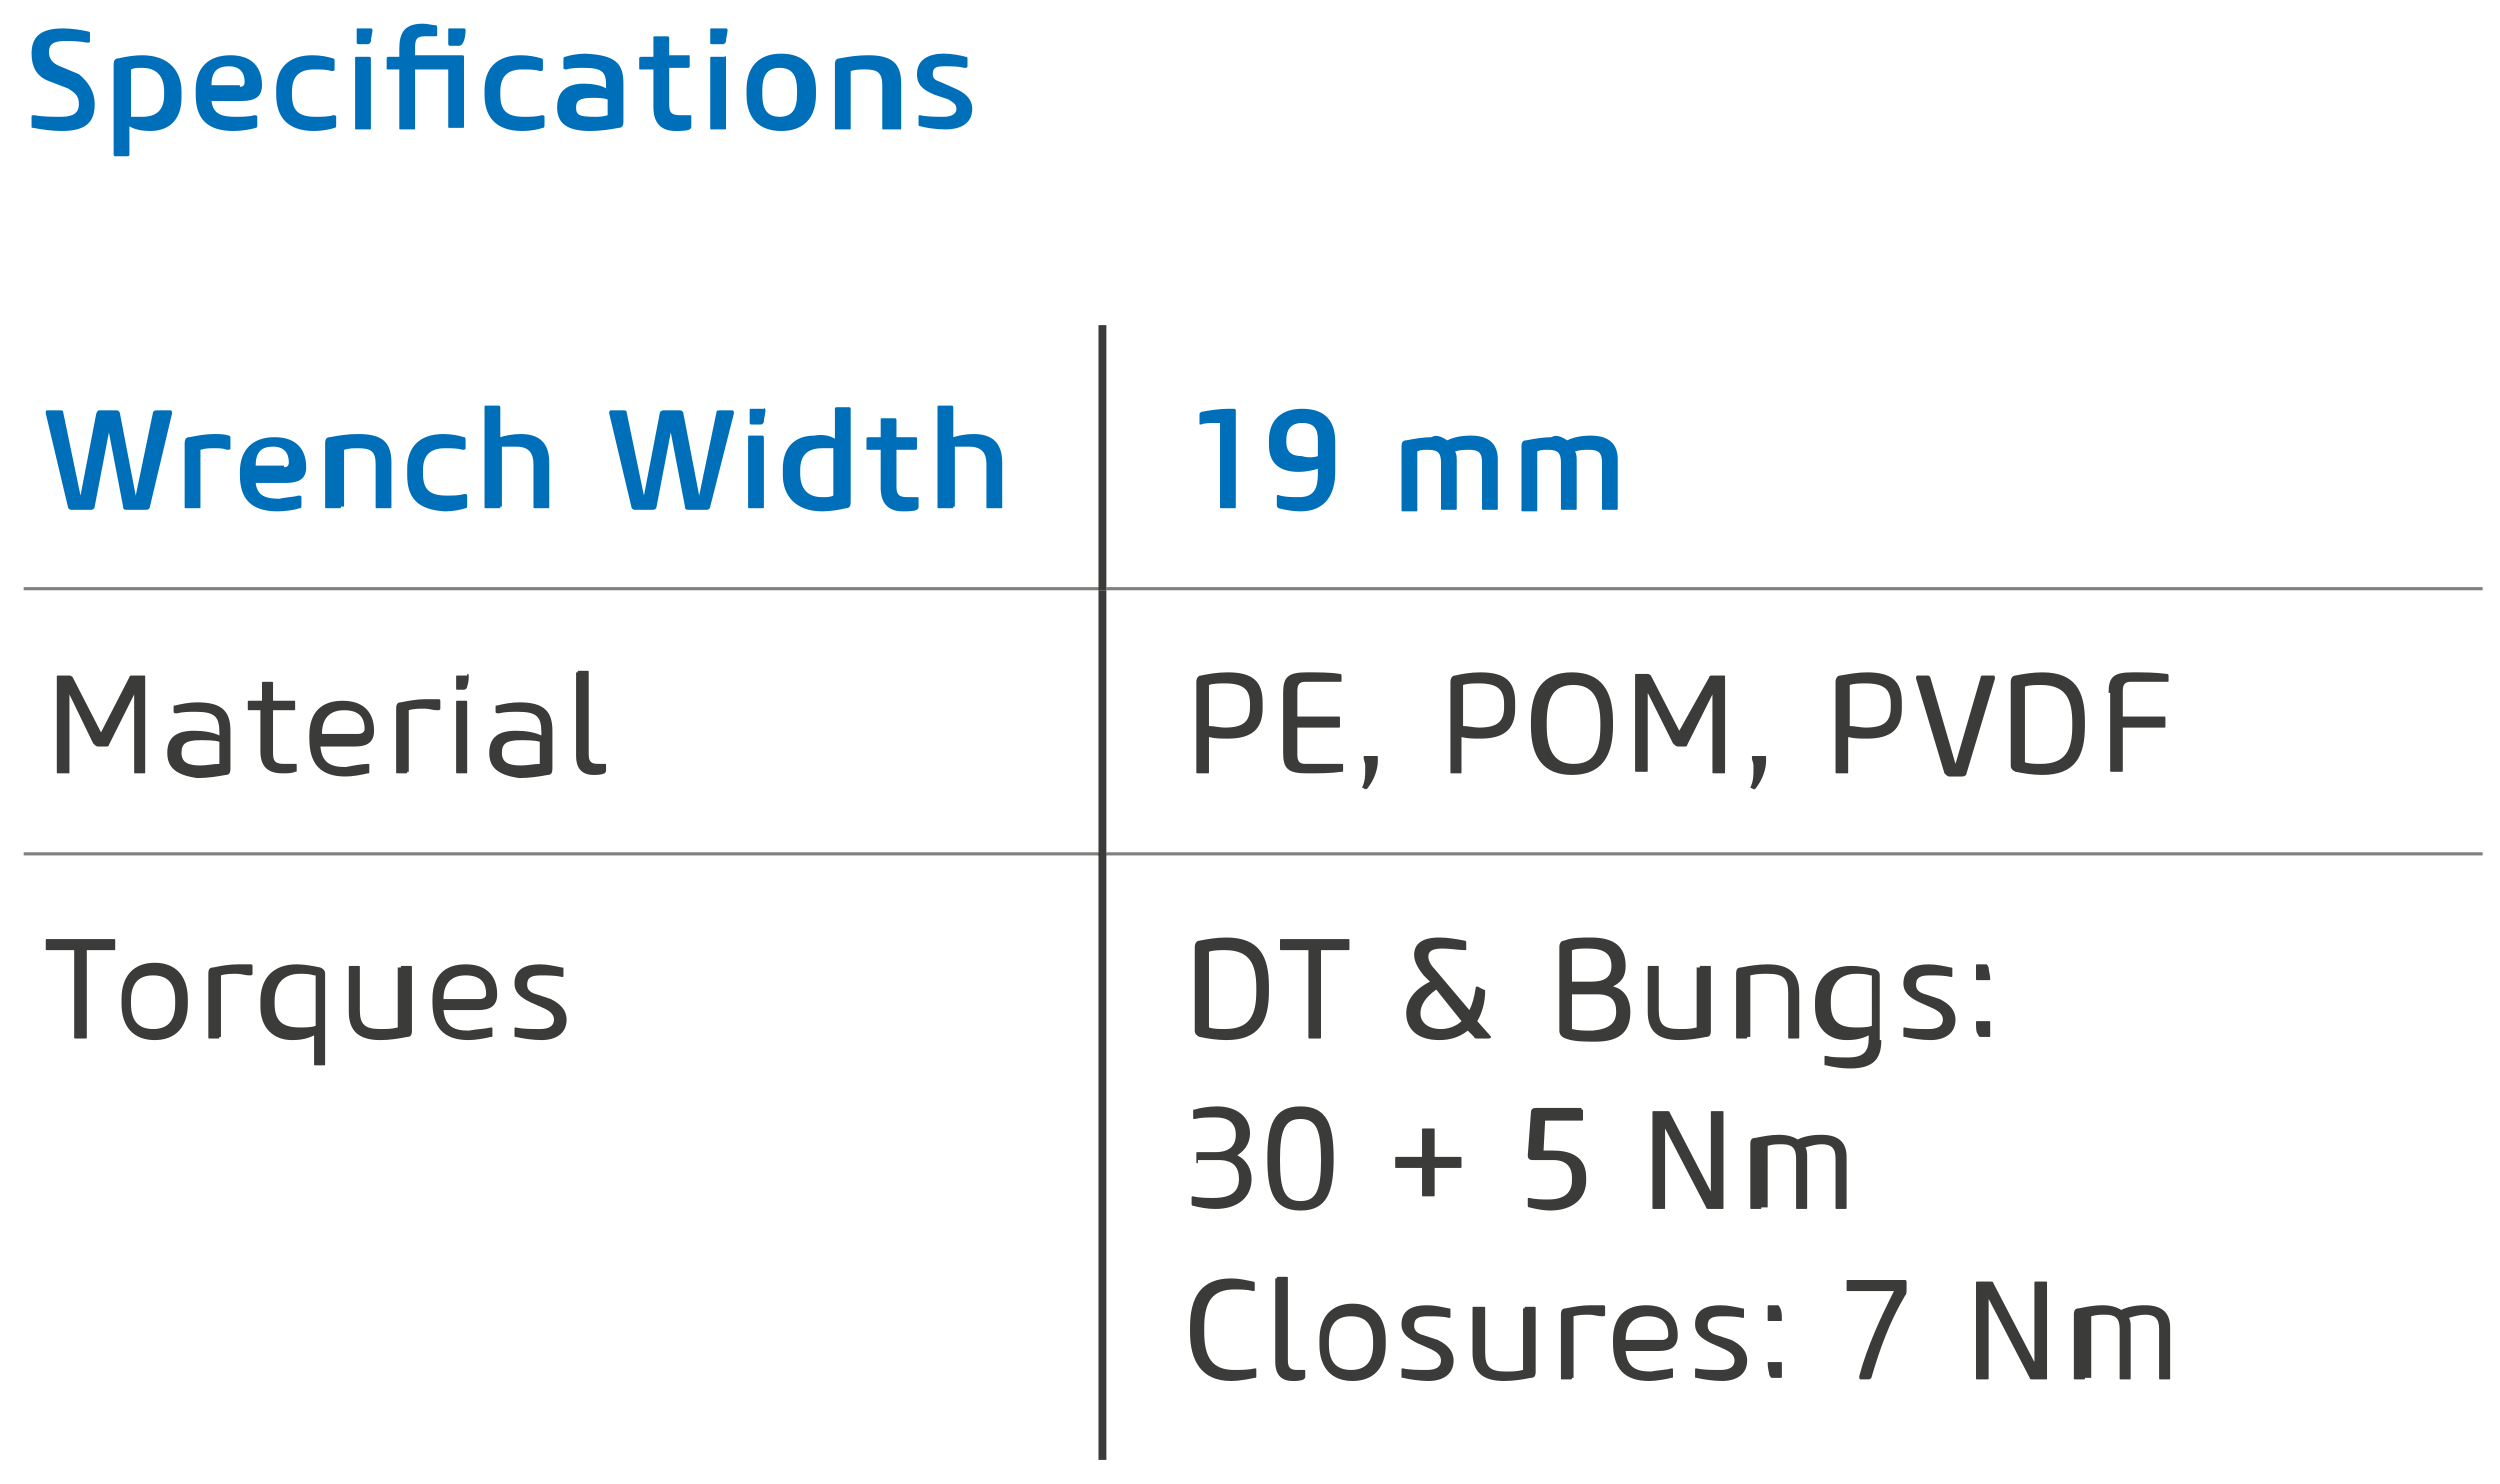 <?xml version="1.0" encoding="utf-8"?>
<!-- Generator: Adobe Illustrator 28.0.0, SVG Export Plug-In . SVG Version: 6.00 Build 0)  -->
<svg version="1.1" id="Ebene_1" xmlns="http://www.w3.org/2000/svg" xmlns:xlink="http://www.w3.org/1999/xlink" x="0px" y="0px"
	 viewBox="0 0 158.4 94" style="enable-background:new 0 0 158.4 94;" xml:space="preserve">
<style type="text/css">
	.st0{fill:#006FB9;}
	.st1{fill:#80807F;}
	.st2{fill:#3B3B3A;}
</style>
<g>
	<path class="st0" d="M2.1,8.1C2,8.1,2,8.1,2,8V7.4c0-0.1,0-0.1,0.2-0.1c0.5,0.1,1.1,0.1,1.7,0.1c0.8,0,1.1-0.3,1.1-0.8
		c0-0.5-0.2-0.7-0.7-1L3,5.1c-0.7-0.3-1-0.9-1-1.7c0-1.1,0.6-1.6,2-1.6c0.5,0,1.2,0.1,1.6,0.2C5.6,2,5.7,2,5.7,2.1v0.5
		c0,0.1,0,0.1-0.2,0.1c-0.5-0.1-1-0.1-1.4-0.1c-0.7,0-1,0.2-1,0.7c0,0.4,0.2,0.7,0.7,0.9l1.2,0.5C5.6,5.2,6,5.8,6,6.6
		c0,1.1-0.5,1.7-2.1,1.7C3.3,8.3,2.6,8.2,2.1,8.1z M8.2,8v1.8c0,0.1-0.1,0.1-0.1,0.1H7.3c-0.1,0-0.1-0.1-0.1-0.1V4.1
		c0-0.3,0.1-0.4,0.3-0.4c0.4-0.1,1-0.2,1.5-0.2c1.7,0,2.5,1,2.5,2.3v0.4c0,1.3-0.7,2.1-2,2.1C9,8.3,8.5,8.2,8.2,8z M8.2,7.4
		c0.2,0,0.5,0,0.8,0c0.9,0,1.4-0.4,1.4-1.4V5.8c0-1-0.5-1.5-1.4-1.5c-0.3,0-0.5,0-0.7,0.1V7.4z M16.1,7.3c0.1,0,0.2,0,0.2,0.1v0.5
		c0,0.1,0,0.2-0.1,0.2c-0.3,0.1-0.9,0.2-1.4,0.2c-1.7,0-2.4-0.8-2.4-2.3V5.7c0-1.4,0.8-2.2,2.2-2.2c1.4,0,2,0.8,2,1.9
		c0,0.7-0.4,1-1.3,1h-1.9c0.1,0.8,0.6,1,1.5,1C15.3,7.4,15.8,7.4,16.1,7.3z M15.2,5.5c0.2,0,0.3-0.1,0.3-0.3c0-0.6-0.3-1-1-1
		c-0.7,0-1.1,0.3-1.1,1.2H15.2z M17.5,6V5.7c0-1.3,0.7-2.2,2.3-2.2c0.5,0,1,0.1,1.3,0.2c0.1,0,0.1,0.1,0.1,0.2v0.5
		c0,0.1-0.1,0.1-0.2,0.1c-0.3-0.1-0.7-0.1-1.1-0.1c-1,0-1.4,0.5-1.4,1.4V6c0,1,0.4,1.4,1.5,1.4c0.4,0,0.8,0,1.1-0.1
		c0.1,0,0.2,0,0.2,0.1v0.5c0,0.1,0,0.2-0.1,0.2c-0.3,0.1-0.8,0.2-1.3,0.2C18.2,8.3,17.5,7.4,17.5,6z M23.6,1.9
		c0,0.2-0.1,0.5-0.1,0.7c0,0.1-0.1,0.2-0.2,0.2h-0.6c-0.1,0-0.1-0.1-0.1-0.1V1.9c0-0.1,0-0.1,0.1-0.1h0.8
		C23.5,1.8,23.6,1.8,23.6,1.9L23.6,1.9z M22.5,3.7c0-0.1,0-0.1,0.1-0.1h0.8c0.1,0,0.1,0.1,0.1,0.1v4.4c0,0.1,0,0.1-0.1,0.1h-0.8
		c-0.1,0-0.1,0-0.1-0.1V3.7z M29.3,3.5c0.1,0,0.1,0.1,0.1,0.1v4.4c0,0.1,0,0.1-0.1,0.1h-0.8c-0.1,0-0.1,0-0.1-0.1V4.4h-2.1v3.7
		c0,0.1,0,0.1-0.1,0.1h-0.8c-0.1,0-0.1,0-0.1-0.1V4.4h-0.7c-0.1,0-0.1,0-0.1-0.1V3.7c0-0.1,0.1-0.1,0.1-0.1h0.7V3.1
		c0-1,0.3-1.6,1.5-1.6c0.3,0,0.6,0.1,0.8,0.1c0.1,0,0.1,0.1,0.1,0.2v0.4c0,0.1,0,0.1-0.2,0.1c-0.2,0-0.4,0-0.6,0
		c-0.5,0-0.6,0.2-0.6,0.7v0.5H29.3z M29.5,2c0,0.2-0.1,0.9-0.4,0.9h-0.6c-0.1,0-0.1-0.1-0.1-0.1V1.9c0-0.1,0-0.1,0.1-0.1h0.8
		C29.5,1.8,29.5,1.8,29.5,2L29.5,2z M30.7,6V5.7c0-1.3,0.7-2.2,2.3-2.2c0.5,0,1,0.1,1.3,0.2c0.1,0,0.1,0.1,0.1,0.2v0.5
		c0,0.1-0.1,0.1-0.2,0.1c-0.3-0.1-0.7-0.1-1.1-0.1c-1,0-1.4,0.5-1.4,1.4V6c0,1,0.4,1.4,1.5,1.4c0.4,0,0.8,0,1.1-0.1
		c0.1,0,0.2,0,0.2,0.1v0.5c0,0.1,0,0.2-0.1,0.2c-0.3,0.1-0.8,0.2-1.3,0.2C31.4,8.3,30.7,7.4,30.7,6z M39.5,5.3v2.4
		c0,0.3-0.1,0.4-0.3,0.4c-0.5,0.1-1.2,0.2-1.8,0.2c-1.5,0-2.1-0.5-2.1-1.5c0-1,0.6-1.5,1.7-1.5c0.5,0,1.1,0.1,1.4,0.3V5.4
		c0-0.8-0.2-1.1-1.4-1.1c-0.4,0-0.8,0-1.1,0.1c-0.1,0-0.2,0-0.2-0.1V3.8c0-0.1,0-0.2,0.1-0.2c0.3-0.1,0.8-0.2,1.3-0.2
		C39,3.5,39.5,4,39.5,5.3z M38.5,7.3V6.3c-0.3-0.1-0.6-0.1-1-0.1c-0.8,0-1,0.2-1,0.6c0,0.5,0.2,0.6,1.2,0.6
		C37.9,7.4,38.2,7.4,38.5,7.3z M40.6,4.4c-0.1,0-0.1,0-0.1-0.1V3.7c0-0.1,0.1-0.1,0.1-0.1h0.8V2.4c0-0.1,0-0.1,0.1-0.1h0.8
		c0.1,0,0.1,0.1,0.1,0.1v1.1h1.2c0.1,0,0.1,0,0.1,0.1v0.6c0,0.1-0.1,0.1-0.1,0.1h-1.2v2.3c0,0.5,0.1,0.7,0.7,0.7c0.2,0,0.5,0,0.6,0
		c0.1,0,0.1,0,0.1,0.1V8c0,0.1,0,0.1-0.1,0.2c-0.2,0.1-0.6,0.1-0.9,0.1c-1,0-1.4-0.6-1.4-1.5V4.4H40.6z M46.1,1.9
		c0,0.2-0.1,0.5-0.1,0.7c0,0.1-0.1,0.2-0.2,0.2h-0.6C45,2.8,45,2.8,45,2.7V1.9c0-0.1,0-0.1,0.1-0.1H46C46,1.8,46.1,1.8,46.1,1.9
		L46.1,1.9z M45,3.7c0-0.1,0-0.1,0.1-0.1h0.8C46,3.5,46,3.6,46,3.7v4.4c0,0.1,0,0.1-0.1,0.1h-0.8c-0.1,0-0.1,0-0.1-0.1V3.7z
		 M47.3,5.7c0-1.5,0.8-2.3,2.2-2.3s2.2,0.8,2.2,2.3V6c0,1.5-0.8,2.3-2.2,2.3S47.3,7.5,47.3,6V5.7z M48.3,6c0,0.9,0.3,1.4,1.1,1.4
		s1.1-0.5,1.1-1.4V5.7c0-0.9-0.3-1.4-1.1-1.4s-1.1,0.5-1.1,1.4V6z M53.9,8.1c0,0.1,0,0.1-0.1,0.1H53c-0.1,0-0.1,0-0.1-0.1v-4
		c0-0.3,0.1-0.4,0.3-0.4c0.5-0.1,1.1-0.2,1.8-0.2c1.5,0,2.1,0.5,2.1,1.8v2.8c0,0.1,0,0.1-0.1,0.1H56c-0.1,0-0.1,0-0.1-0.1V5.4
		c0-0.8-0.3-1-1.1-1c-0.3,0-0.6,0-0.9,0.1V8.1z M60.5,5.6c0.7,0.3,1.1,0.7,1.1,1.3c0,0.9-0.7,1.3-1.7,1.3c-0.6,0-1.2-0.1-1.6-0.2
		c-0.1,0-0.1-0.1-0.1-0.1V7.4c0-0.1,0-0.1,0.1-0.1c0.4,0.1,1,0.1,1.5,0.1c0.5,0,0.8-0.2,0.8-0.5c0-0.3-0.2-0.4-0.5-0.6L59.2,6
		c-0.7-0.3-1.1-0.6-1.1-1.3c0-0.9,0.7-1.3,1.7-1.3c0.5,0,1,0.1,1.4,0.2c0.1,0,0.1,0.1,0.1,0.1v0.5c0,0.1-0.1,0.1-0.2,0.1
		c-0.4-0.1-0.8-0.1-1.3-0.1c-0.5,0-0.7,0.1-0.7,0.5c0,0.3,0.2,0.4,0.5,0.5L60.5,5.6z"/>
</g>
<g>
	<rect x="1.5" y="37.2" class="st1" width="68.2" height="0.2"/>
</g>
<g>
	<rect x="70.1" y="37.2" class="st1" width="87.2" height="0.2"/>
</g>
<g>
	<rect x="1.5" y="54" class="st1" width="68.2" height="0.2"/>
</g>
<g>
	<rect x="70.1" y="54" class="st1" width="87.2" height="0.2"/>
</g>
<g>
	<rect x="69.6" y="20.6" class="st2" width="0.5" height="16.8"/>
</g>
<g>
	<rect x="69.6" y="37.4" class="st2" width="0.5" height="16.8"/>
</g>
<g>
	<rect x="69.6" y="54.1" class="st2" width="0.5" height="38.4"/>
</g>
<g>
	<path class="st0" d="M9.5,32.1c0,0.1-0.1,0.2-0.2,0.2H8c-0.2,0-0.2-0.1-0.2-0.2l-0.9-4.7L6,32.1c0,0.1-0.1,0.2-0.2,0.2H4.5
		c-0.1,0-0.2-0.1-0.2-0.2l-1.4-5.9C2.9,26,2.9,26,3,26h0.8C3.9,26,4,26,4,26.1l1.1,5.3l1-5.2C6.2,26,6.2,26,6.3,26h1.1
		c0.1,0,0.2,0.1,0.2,0.2l1,5.2l1.1-5.3C9.8,26,9.8,26,10,26h0.8c0.1,0,0.1,0.1,0.1,0.2L9.5,32.1z"/>
	<path class="st0" d="M12.7,32.1c0,0.1,0,0.1-0.1,0.1h-0.8c-0.1,0-0.1,0-0.1-0.1v-4c0-0.3,0.1-0.4,0.3-0.4c0.5-0.1,1-0.2,1.6-0.2
		c0.3,0,0.6,0,0.9,0.1c0.1,0,0.1,0.1,0.1,0.2v0.6c0,0.1-0.1,0.1-0.2,0.1c-0.3-0.1-0.5-0.1-0.8-0.1c-0.3,0-0.6,0-0.9,0.1V32.1z"/>
	<path class="st0" d="M18.9,31.4c0.1,0,0.2,0,0.2,0.1V32c0,0.1,0,0.2-0.1,0.2c-0.3,0.1-0.9,0.2-1.4,0.2c-1.7,0-2.4-0.8-2.4-2.3v-0.2
		c0-1.4,0.8-2.2,2.2-2.2c1.4,0,2,0.8,2,1.9c0,0.7-0.4,1-1.3,1h-1.9c0.1,0.8,0.6,1,1.5,1C18.1,31.5,18.6,31.5,18.9,31.4z M18,29.6
		c0.2,0,0.3-0.1,0.3-0.3c0-0.6-0.3-1-1-1c-0.7,0-1.1,0.3-1.1,1.2H18z"/>
	<path class="st0" d="M21.6,32.1c0,0.1,0,0.1-0.1,0.1h-0.8c-0.1,0-0.1,0-0.1-0.1v-4c0-0.3,0.1-0.4,0.3-0.4c0.5-0.1,1.1-0.2,1.8-0.2
		c1.5,0,2.1,0.5,2.1,1.8v2.8c0,0.1,0,0.1-0.1,0.1h-0.8c-0.1,0-0.1,0-0.1-0.1v-2.7c0-0.8-0.3-1-1.1-1c-0.3,0-0.6,0-0.9,0.1V32.1z"/>
	<path class="st0" d="M25.8,30.1v-0.4c0-1.3,0.7-2.2,2.3-2.2c0.5,0,1,0.1,1.3,0.2c0.1,0,0.1,0.1,0.1,0.2v0.5c0,0.1-0.1,0.1-0.2,0.1
		c-0.3-0.1-0.7-0.1-1.1-0.1c-1,0-1.4,0.5-1.4,1.4v0.2c0,1,0.4,1.4,1.5,1.4c0.4,0,0.8,0,1.1-0.1c0.1,0,0.2,0,0.2,0.1V32
		c0,0.1,0,0.2-0.1,0.2c-0.3,0.1-0.8,0.2-1.3,0.2C26.4,32.3,25.8,31.5,25.8,30.1z"/>
	<path class="st0" d="M31.7,32.1c0,0.1,0,0.1-0.1,0.1h-0.8c-0.1,0-0.1,0-0.1-0.1v-6.3c0-0.1,0-0.1,0.1-0.1h0.8
		c0.1,0,0.1,0.1,0.1,0.1v1.9c0.3-0.1,0.8-0.2,1.3-0.2c1.1,0,1.8,0.5,1.8,1.8v2.8c0,0.1,0,0.1-0.1,0.1h-0.8c-0.1,0-0.1,0-0.1-0.1
		v-2.7c0-0.7-0.3-1.1-1.1-1.1c-0.3,0-0.6,0-0.9,0V32.1z"/>
	<path class="st0" d="M45,32.1c0,0.1-0.1,0.2-0.2,0.2h-1.2c-0.2,0-0.2-0.1-0.2-0.2l-0.9-4.7l-0.9,4.7c0,0.1-0.1,0.2-0.2,0.2h-1.2
		c-0.1,0-0.2-0.1-0.2-0.2l-1.4-5.9c0-0.1,0-0.2,0.1-0.2h0.8c0.1,0,0.2,0,0.2,0.1l1.1,5.3l1-5.2c0-0.1,0.1-0.2,0.2-0.2h1.1
		c0.1,0,0.2,0.1,0.2,0.2l1,5.2l1.1-5.3c0-0.1,0.1-0.1,0.2-0.1h0.8c0.1,0,0.1,0.1,0.1,0.2L45,32.1z"/>
	<path class="st0" d="M48.5,26c0,0.2-0.1,0.5-0.1,0.7c0,0.1-0.1,0.2-0.2,0.2h-0.6c-0.1,0-0.1-0.1-0.1-0.1V26c0-0.1,0-0.1,0.1-0.1
		h0.8C48.4,25.8,48.5,25.9,48.5,26L48.5,26z M47.4,27.7c0-0.1,0-0.1,0.1-0.1h0.8c0.1,0,0.1,0.1,0.1,0.1v4.4c0,0.1,0,0.1-0.1,0.1
		h-0.8c-0.1,0-0.1,0-0.1-0.1V27.7z"/>
	<path class="st0" d="M52.9,27.8v-1.9c0-0.1,0.1-0.1,0.1-0.1h0.8c0.1,0,0.1,0.1,0.1,0.1v5.9c0,0.3-0.1,0.4-0.3,0.4
		c-0.4,0.1-1,0.2-1.5,0.2c-1.7,0-2.5-1-2.5-2.3v-0.4c0-1.3,0.7-2.1,2-2.1C52.1,27.5,52.6,27.6,52.9,27.8z M52.9,28.4
		c-0.2,0-0.5,0-0.8,0c-0.9,0-1.4,0.4-1.4,1.4V30c0,1,0.5,1.5,1.4,1.5c0.3,0,0.5,0,0.7-0.1V28.4z"/>
	<path class="st0" d="M55,28.5c-0.1,0-0.1,0-0.1-0.1v-0.6c0-0.1,0.1-0.1,0.1-0.1h0.8v-1.1c0-0.1,0-0.1,0.1-0.1h0.8
		c0.1,0,0.1,0.1,0.1,0.1v1.1H58c0.1,0,0.1,0,0.1,0.1v0.6c0,0.1-0.1,0.1-0.1,0.1h-1.2v2.3c0,0.5,0.1,0.7,0.7,0.7c0.2,0,0.5,0,0.6,0
		c0.1,0,0.1,0,0.1,0.1v0.5c0,0.1,0,0.1-0.1,0.2c-0.2,0.1-0.6,0.1-0.9,0.1c-1,0-1.4-0.6-1.4-1.5v-2.4H55z"/>
	<path class="st0" d="M60.4,32.1c0,0.1,0,0.1-0.1,0.1h-0.8c-0.1,0-0.1,0-0.1-0.1v-6.3c0-0.1,0-0.1,0.1-0.1h0.8
		c0.1,0,0.1,0.1,0.1,0.1v1.9c0.3-0.1,0.8-0.2,1.3-0.2c1.1,0,1.8,0.5,1.8,1.8v2.8c0,0.1,0,0.1-0.1,0.1h-0.8c-0.1,0-0.1,0-0.1-0.1
		v-2.7c0-0.7-0.3-1.1-1.1-1.1c-0.3,0-0.6,0-0.9,0V32.1z"/>
</g>
<g>
	<path class="st0" d="M78.3,32.1c0,0.1,0,0.1-0.1,0.1h-0.8c-0.1,0-0.1,0-0.1-0.1v-5.3H77c-0.3,0-0.7,0-0.9,0.1c-0.1,0-0.1,0-0.1-0.1
		v-0.5c0-0.1,0-0.1,0.1-0.2c0.5-0.1,1.2-0.2,1.7-0.2h0.4c0.1,0,0.1,0.1,0.1,0.1V32.1z"/>
	<path class="st0" d="M80.9,32v-0.5c0-0.1,0-0.2,0.2-0.1c0.4,0.1,0.8,0.1,1.2,0.1c1,0,1.2-0.6,1.2-1.5v-0.3
		c-0.3,0.1-0.8,0.2-1.2,0.2c-1.4,0-1.9-0.7-1.9-1.7v-0.3c0-1.3,0.8-2,2.1-2c1.5,0,2.1,0.8,2.1,2.1v1.9c0,1.4-0.6,2.5-2.2,2.5
		c-0.5,0-1-0.1-1.4-0.2C80.9,32.1,80.9,32.1,80.9,32z M83.5,28.9v-1c0-0.7-0.2-1.1-1-1.1c-0.7,0-1,0.4-1,1.1V28c0,0.6,0.3,0.9,1,0.9
		C82.8,29,83.2,29,83.5,28.9z"/>
	<path class="st0" d="M91.7,27.9c0.4-0.2,0.9-0.3,1.5-0.3c1.1,0,1.7,0.5,1.7,1.5v3.1c0,0.1,0,0.1-0.1,0.1h-0.8c-0.1,0-0.1,0-0.1-0.1
		v-2.9c0-0.6-0.2-0.8-0.8-0.8c-0.3,0-0.6,0-0.9,0.1c0.1,0.2,0.1,0.4,0.1,0.6v3c0,0.1,0,0.1-0.1,0.1h-0.8c-0.1,0-0.1,0-0.1-0.1v-2.9
		c0-0.6-0.2-0.8-0.8-0.8c-0.3,0-0.5,0-0.7,0.1v3.7c0,0.1,0,0.1-0.1,0.1h-0.8c-0.1,0-0.1,0-0.1-0.1v-4c0-0.3,0.1-0.4,0.3-0.4
		c0.5-0.1,1.1-0.2,1.6-0.2C91,27.5,91.4,27.7,91.7,27.9z"/>
	<path class="st0" d="M99.3,27.9c0.4-0.2,0.9-0.3,1.5-0.3c1.1,0,1.7,0.5,1.7,1.5v3.1c0,0.1,0,0.1-0.1,0.1h-0.8c-0.1,0-0.1,0-0.1-0.1
		v-2.9c0-0.6-0.2-0.8-0.8-0.8c-0.3,0-0.6,0-0.9,0.1c0.1,0.2,0.1,0.4,0.1,0.6v3c0,0.1,0,0.1-0.1,0.1H99c-0.1,0-0.1,0-0.1-0.1v-2.9
		c0-0.6-0.2-0.8-0.8-0.8c-0.3,0-0.5,0-0.7,0.1v3.7c0,0.1,0,0.1-0.1,0.1h-0.8c-0.1,0-0.1,0-0.1-0.1v-4c0-0.3,0.1-0.4,0.3-0.4
		c0.5-0.1,1.1-0.2,1.6-0.2C98.6,27.5,99,27.7,99.3,27.9z"/>
</g>
<g>
	<path class="st2" d="M8.2,42.9c0-0.1,0.1-0.1,0.2-0.1h0.7c0.1,0,0.1,0,0.1,0.1v6c0,0.1,0,0.1-0.1,0.1H8.6c-0.1,0-0.1,0-0.1-0.1V44
		l-1.6,3.2c0,0.1-0.1,0.1-0.2,0.1H6.2c-0.1,0-0.2-0.1-0.3-0.2L4.4,44v4.9c0,0.1,0,0.1-0.1,0.1H3.7c-0.1,0-0.1,0-0.1-0.1v-6
		c0-0.1,0-0.1,0.1-0.1h0.7c0.1,0,0.2,0.1,0.2,0.1l1.8,3.5L8.2,42.9z"/>
	<path class="st2" d="M10.6,47.7c0-1,0.6-1.4,1.7-1.4c0.6,0,1.2,0.1,1.6,0.3v-0.2c0-1-0.3-1.3-1.5-1.3c-0.4,0-0.8,0-1.2,0.1
		c-0.1,0-0.2,0-0.2-0.1v-0.3c0-0.1,0-0.1,0.1-0.1c0.4-0.1,0.9-0.2,1.4-0.2c1.6,0,2.1,0.6,2.1,1.8v2.4c0,0.3-0.1,0.4-0.3,0.4
		c-0.5,0.1-1.2,0.2-1.8,0.2C11.1,49.1,10.6,48.6,10.6,47.7z M13.9,48.4V47c-0.3-0.1-0.8-0.1-1.2-0.1c-0.9,0-1.2,0.2-1.2,0.8
		s0.4,0.8,1.2,0.8C13.1,48.5,13.5,48.4,13.9,48.4z"/>
	<path class="st2" d="M15.8,45c-0.1,0-0.1,0-0.1-0.1v-0.4c0-0.1,0-0.1,0.1-0.1h0.8v-1.1c0-0.1,0-0.1,0.1-0.1h0.5
		c0.1,0,0.1,0,0.1,0.1v1.1h1.3c0.1,0,0.1,0,0.1,0.1v0.4c0,0.1,0,0.1-0.1,0.1h-1.3v2.7c0,0.5,0.1,0.7,0.7,0.7c0.2,0,0.5,0,0.7,0
		c0.1,0,0.1,0,0.1,0.1v0.3c0,0.1,0,0.1-0.1,0.1c-0.2,0.1-0.5,0.1-0.8,0.1c-1,0-1.4-0.5-1.4-1.4V45H15.8z"/>
	<path class="st2" d="M23.3,48.4c0.1,0,0.1,0,0.1,0.1v0.4c0,0.1,0,0.1-0.1,0.1c-0.4,0.1-1,0.2-1.4,0.2c-1.6,0-2.3-0.8-2.3-2.4v-0.2
		c0-1.5,0.8-2.2,2.1-2.2c1.4,0,2,0.8,2,1.9c0,0.7-0.4,1-1.2,1h-2.2c0.1,1,0.6,1.3,1.6,1.3C22.4,48.5,23,48.4,23.3,48.4z M22.7,46.5
		c0.2,0,0.4-0.1,0.4-0.3c0-0.8-0.4-1.2-1.3-1.2c-0.8,0-1.4,0.4-1.4,1.5H22.7z"/>
	<path class="st2" d="M25.8,48.9c0,0.1,0,0.1-0.1,0.1h-0.5c-0.1,0-0.1,0-0.1-0.1v-4c0-0.3,0.1-0.4,0.3-0.4c0.5-0.1,1-0.2,1.6-0.2
		c0.3,0,0.5,0,0.8,0c0.1,0,0.1,0.1,0.1,0.1v0.5c0,0.1-0.1,0.1-0.2,0.1c-0.3,0-0.5-0.1-0.8-0.1c-0.3,0-0.7,0-1,0.1V48.9z"/>
	<path class="st2" d="M29.7,42.8c0,0.2,0,0.4-0.1,0.7c0,0.1-0.1,0.2-0.2,0.2H29c-0.1,0-0.1,0-0.1-0.1v-0.7c0-0.1,0-0.1,0.1-0.1h0.6
		C29.6,42.6,29.7,42.7,29.7,42.8L29.7,42.8z M28.9,44.5c0-0.1,0-0.1,0.1-0.1h0.5c0.1,0,0.1,0,0.1,0.1v4.4c0,0.1,0,0.1-0.1,0.1H29
		c-0.1,0-0.1,0-0.1-0.1V44.5z"/>
	<path class="st2" d="M31,47.7c0-1,0.6-1.4,1.7-1.4c0.6,0,1.2,0.1,1.6,0.3v-0.2c0-1-0.3-1.3-1.5-1.3c-0.4,0-0.8,0-1.2,0.1
		c-0.1,0-0.2,0-0.2-0.1v-0.3c0-0.1,0-0.1,0.1-0.1c0.4-0.1,0.9-0.2,1.4-0.2c1.6,0,2.1,0.6,2.1,1.8v2.4c0,0.3-0.1,0.4-0.3,0.4
		c-0.5,0.1-1.2,0.2-1.8,0.2C31.5,49.1,31,48.6,31,47.7z M34.2,48.4V47c-0.3-0.1-0.8-0.1-1.2-0.1c-0.9,0-1.2,0.2-1.2,0.8
		s0.4,0.8,1.2,0.8C33.4,48.5,33.9,48.4,34.2,48.4z"/>
	<path class="st2" d="M36.6,42.6c0-0.1,0-0.1,0.1-0.1h0.5c0.1,0,0.1,0,0.1,0.1v5.2c0,0.5,0.2,0.6,0.6,0.6c0.1,0,0.3,0,0.4,0
		c0.1,0,0.1,0,0.1,0.1v0.3c0,0.1,0,0.1-0.1,0.2c-0.2,0.1-0.5,0.1-0.7,0.1c-0.8,0-1.1-0.5-1.1-1.2V42.6z"/>
</g>
<g>
	<path class="st2" d="M77.8,42.6c1.6,0,2.2,0.6,2.2,1.9v0.4c0,1.3-0.7,1.9-2.2,1.9c-0.4,0-0.8,0-1.2-0.1v2.2c0,0.1,0,0.1-0.1,0.1
		h-0.6c-0.1,0-0.1,0-0.1-0.1v-5.7c0-0.2,0.1-0.4,0.3-0.4C76.6,42.7,77.1,42.6,77.8,42.6z M76.6,46c0.3,0,0.7,0.1,1,0.1
		c1.2,0,1.6-0.4,1.6-1.3v-0.2c0-0.9-0.4-1.3-1.6-1.3c-0.3,0-0.7,0-1,0.1V46z"/>
	<path class="st2" d="M81.3,43.9c0-1,0.3-1.3,1.5-1.3c0.8,0,1.5,0,2.1,0.1c0.1,0,0.1,0.1,0.1,0.1v0.3c0,0.1,0,0.1-0.1,0.1h-2.2
		c-0.4,0-0.5,0.2-0.5,0.6v1.6h2.6c0.1,0,0.1,0,0.1,0.1V46c0,0.1,0,0.1-0.1,0.1h-2.6v1.7c0,0.4,0.1,0.6,0.5,0.6H85
		c0.1,0,0.1,0,0.1,0.1v0.3c0,0.1,0,0.1-0.1,0.1c-0.7,0.1-1.4,0.1-2.2,0.1c-1.2,0-1.5-0.3-1.5-1.3V43.9z"/>
	<path class="st2" d="M86.3,49.9C86.3,49.9,86.3,49.9,86.3,49.9c0.2-0.4,0.2-0.8,0.2-1.1c0-0.1,0-0.2,0-0.3c0-0.2-0.1-0.3-0.1-0.5
		c0-0.1,0-0.1,0.1-0.1h0.7c0.1,0,0.1,0,0.1,0.1v0.2c0,0.5-0.2,1.2-0.7,1.8c0,0-0.1,0-0.1,0L86.3,49.9z"/>
	<path class="st2" d="M93.8,42.6c1.6,0,2.2,0.6,2.2,1.9v0.4c0,1.3-0.7,1.9-2.2,1.9c-0.4,0-0.8,0-1.2-0.1v2.2c0,0.1,0,0.1-0.1,0.1H92
		c-0.1,0-0.1,0-0.1-0.1v-5.7c0-0.2,0.1-0.4,0.3-0.4C92.6,42.7,93.2,42.6,93.8,42.6z M92.7,46c0.3,0,0.7,0.1,1,0.1
		c1.2,0,1.6-0.4,1.6-1.3v-0.2c0-0.9-0.4-1.3-1.6-1.3c-0.3,0-0.7,0-1,0.1V46z"/>
	<path class="st2" d="M102.2,46c0,2-0.8,3.1-2.6,3.1s-2.6-1.1-2.6-3.1v-0.3c0-2,0.8-3.1,2.6-3.1s2.6,1.1,2.6,3.1V46z M101.4,45.8
		c0-1.7-0.6-2.4-1.7-2.4c-1.2,0-1.7,0.7-1.7,2.4V46c0,1.7,0.6,2.4,1.7,2.4c1.2,0,1.7-0.7,1.7-2.4V45.8z"/>
	<path class="st2" d="M108.3,42.9c0-0.1,0.1-0.1,0.2-0.1h0.7c0.1,0,0.1,0,0.1,0.1v6c0,0.1,0,0.1-0.1,0.1h-0.6c-0.1,0-0.1,0-0.1-0.1
		V44l-1.6,3.2c0,0.1-0.1,0.1-0.2,0.1h-0.4c-0.1,0-0.2-0.1-0.3-0.2l-1.6-3.2v4.9c0,0.1,0,0.1-0.1,0.1h-0.6c-0.1,0-0.1,0-0.1-0.1v-6
		c0-0.1,0-0.1,0.1-0.1h0.7c0.1,0,0.2,0.1,0.2,0.1l1.8,3.5L108.3,42.9z"/>
	<path class="st2" d="M110.9,49.9C110.8,49.9,110.8,49.9,110.9,49.9c0.2-0.4,0.2-0.8,0.2-1.1c0-0.1,0-0.2,0-0.3
		c0-0.2-0.1-0.3-0.1-0.5c0-0.1,0-0.1,0.1-0.1h0.7c0.1,0,0.1,0,0.1,0.1v0.2c0,0.5-0.2,1.2-0.7,1.8c0,0-0.1,0-0.1,0L110.9,49.9z"/>
	<path class="st2" d="M118.3,42.6c1.6,0,2.2,0.6,2.2,1.9v0.4c0,1.3-0.7,1.9-2.2,1.9c-0.4,0-0.8,0-1.2-0.1v2.2c0,0.1,0,0.1-0.1,0.1
		h-0.6c-0.1,0-0.1,0-0.1-0.1v-5.7c0-0.2,0.1-0.4,0.3-0.4C117.2,42.7,117.7,42.6,118.3,42.6z M117.2,46c0.3,0,0.7,0.1,1,0.1
		c1.2,0,1.6-0.4,1.6-1.3v-0.2c0-0.9-0.4-1.3-1.6-1.3c-0.3,0-0.7,0-1,0.1V46z"/>
	<path class="st2" d="M123.9,48.4l1.6-5.5c0-0.1,0.1-0.1,0.2-0.1h0.6c0.1,0,0.1,0.1,0.1,0.2l-1.8,6c0,0.1-0.1,0.2-0.3,0.2h-0.8
		c-0.1,0-0.2-0.1-0.3-0.2l-1.8-6c0-0.1,0-0.2,0.1-0.2h0.6c0.1,0,0.1,0,0.2,0.1L123.9,48.4z"/>
	<path class="st2" d="M132.1,46c0,1.9-0.6,3.1-2.7,3.1c-0.6,0-1.2-0.1-1.7-0.2c-0.2-0.1-0.3-0.2-0.3-0.4v-5.3c0-0.2,0.1-0.4,0.3-0.4
		c0.5-0.1,1.1-0.2,1.7-0.2c2.1,0,2.7,1.2,2.7,3.1V46z M128.3,48.3c0.3,0.1,0.7,0.1,1,0.1c1.6,0,2-0.9,2-2.4v-0.2
		c0-1.5-0.4-2.4-2-2.4c-0.3,0-0.7,0-1,0.1V48.3z"/>
	<path class="st2" d="M133.6,43.9c0-1,0.3-1.3,1.5-1.3c0.8,0,1.4,0,2.2,0.1c0.1,0,0.1,0.1,0.1,0.1v0.3c0,0.1,0,0.1-0.1,0.1h-2.3
		c-0.4,0-0.5,0.2-0.5,0.6v1.6h2.6c0.1,0,0.1,0,0.1,0.1v0.5c0,0.1,0,0.1-0.1,0.1h-2.6v2.7c0,0.1,0,0.1-0.1,0.1h-0.6
		c-0.1,0-0.1,0-0.1-0.1V43.9z"/>
</g>
<g>
	<path class="st2" d="M4.7,60.2H3c-0.1,0-0.1,0-0.1-0.1v-0.5c0-0.1,0-0.1,0.1-0.1h4.2c0.1,0,0.1,0,0.1,0.1v0.5c0,0.1,0,0.1-0.1,0.1
		H5.5v5.5c0,0.1,0,0.1-0.1,0.1H4.8c-0.1,0-0.1,0-0.1-0.1V60.2z"/>
	<path class="st2" d="M11.9,63.6c0,1.5-0.8,2.3-2.1,2.3s-2.1-0.8-2.1-2.3v-0.3c0-1.5,0.8-2.3,2.1-2.3s2.1,0.8,2.1,2.3V63.6z
		 M11.1,63.6v-0.2c0-1-0.4-1.6-1.4-1.6s-1.4,0.6-1.4,1.6v0.2c0,1,0.4,1.6,1.4,1.6S11.1,64.6,11.1,63.6z"/>
	<path class="st2" d="M13.9,65.7c0,0.1,0,0.1-0.1,0.1h-0.5c-0.1,0-0.1,0-0.1-0.1v-4c0-0.3,0.1-0.4,0.3-0.4c0.5-0.1,1-0.2,1.6-0.2
		c0.3,0,0.5,0,0.8,0c0.1,0,0.1,0.1,0.1,0.1v0.5c0,0.1-0.1,0.1-0.2,0.1c-0.3,0-0.5-0.1-0.8-0.1c-0.3,0-0.7,0-1,0.1V65.7z"/>
	<path class="st2" d="M16.5,63.8v-0.4c0-1.3,0.7-2.3,2.3-2.3c0.5,0,1,0.1,1.5,0.2c0.2,0.1,0.3,0.2,0.3,0.4v5.7c0,0.1,0,0.1-0.1,0.1
		H20c-0.1,0-0.1,0-0.1-0.1v-1.8c-0.4,0.2-0.8,0.3-1.4,0.3C17.3,65.9,16.5,65.1,16.5,63.8z M19.9,61.8c-0.3-0.1-0.6-0.1-0.9-0.1
		c-1,0-1.6,0.6-1.6,1.7v0.2c0,1.1,0.5,1.5,1.6,1.5c0.3,0,0.7,0,1-0.1V61.8z"/>
	<path class="st2" d="M25.4,61.3c0-0.1,0-0.1,0.1-0.1H26c0.1,0,0.1,0,0.1,0.1v4c0,0.3-0.1,0.4-0.3,0.4c-0.5,0.1-1.1,0.2-1.7,0.2
		c-1.4,0-2-0.6-2-1.8v-2.8c0-0.1,0-0.1,0.1-0.1h0.5c0.1,0,0.1,0,0.1,0.1V64c0,0.9,0.3,1.2,1.3,1.2c0.4,0,0.7,0,1.1-0.1V61.3z"/>
	<path class="st2" d="M31.1,65.1c0.1,0,0.1,0,0.1,0.1v0.4c0,0.1,0,0.1-0.1,0.1c-0.4,0.1-1,0.2-1.4,0.2c-1.6,0-2.3-0.8-2.3-2.4v-0.2
		c0-1.5,0.8-2.2,2.1-2.2c1.4,0,2,0.8,2,1.9c0,0.7-0.4,1-1.2,1h-2.2c0.1,1,0.6,1.3,1.6,1.3C30.2,65.2,30.7,65.2,31.1,65.1z
		 M30.4,63.3c0.2,0,0.4-0.1,0.4-0.3c0-0.8-0.4-1.2-1.3-1.2c-0.8,0-1.4,0.4-1.4,1.5H30.4z"/>
	<path class="st2" d="M34.9,63.3c0.6,0.3,1,0.7,1,1.3c0,0.9-0.7,1.3-1.6,1.3c-0.5,0-1.2-0.1-1.6-0.2c-0.1,0-0.1,0-0.1-0.1v-0.4
		c0-0.1,0-0.1,0.1-0.1c0.4,0.1,1,0.1,1.5,0.1c0.6,0,0.9-0.2,0.9-0.6c0-0.3-0.2-0.5-0.6-0.7l-0.9-0.4c-0.6-0.3-1-0.6-1-1.2
		c0-0.9,0.7-1.2,1.6-1.2c0.5,0,0.9,0.1,1.4,0.2c0.1,0,0.1,0,0.1,0.1v0.4c0,0.1,0,0.1-0.1,0.1c-0.4-0.1-0.9-0.1-1.3-0.1
		c-0.6,0-0.9,0.1-0.9,0.6c0,0.3,0.2,0.5,0.6,0.6L34.9,63.3z"/>
</g>
<g>
	<path class="st2" d="M80.4,62.8c0,1.9-0.6,3.1-2.7,3.1c-0.6,0-1.2-0.1-1.7-0.2c-0.2-0.1-0.3-0.2-0.3-0.4V60c0-0.2,0.1-0.4,0.3-0.4
		c0.5-0.1,1.1-0.2,1.7-0.2c2.1,0,2.7,1.2,2.7,3.1V62.8z M76.6,65.1c0.3,0.1,0.7,0.1,1,0.1c1.6,0,2-0.9,2-2.4v-0.2
		c0-1.5-0.4-2.4-2-2.4c-0.3,0-0.7,0-1,0.1V65.1z"/>
	<path class="st2" d="M82.9,60.2h-1.7c-0.1,0-0.1,0-0.1-0.1v-0.5c0-0.1,0-0.1,0.1-0.1h4.2c0.1,0,0.1,0,0.1,0.1v0.5
		c0,0.1,0,0.1-0.1,0.1h-1.7v5.5c0,0.1,0,0.1-0.1,0.1H83c-0.1,0-0.1,0-0.1-0.1V60.2z"/>
	<path class="st2" d="M94,62.7c0.1,0,0.1,0.1,0.1,0.1c0,0.7-0.2,1.4-0.5,1.9l0.8,0.9c0.1,0.1,0.1,0.2-0.1,0.2h-0.7
		c-0.1,0-0.2,0-0.2-0.1l-0.4-0.4c-0.5,0.4-1.1,0.6-1.8,0.6c-1.4,0-2.1-0.7-2.1-1.7c0-0.8,0.5-1.5,1.5-2l-0.4-0.4
		c-0.4-0.5-0.6-0.9-0.6-1.3c0-0.7,0.5-1.1,1.6-1.1c0.5,0,1.1,0.1,1.6,0.2c0.1,0,0.1,0.1,0.1,0.1v0.4c0,0.1,0,0.1-0.1,0.1
		c-0.4,0-0.9-0.1-1.4-0.1c-0.7,0-0.9,0.2-0.9,0.5c0,0.2,0.1,0.5,0.4,0.8l2.2,2.6c0.2-0.4,0.3-0.8,0.4-1.4c0-0.1,0.1-0.1,0.1-0.1
		L94,62.7z M91.3,65.2c0.5,0,1-0.2,1.3-0.5l-1.6-2c-0.7,0.5-1,1-1,1.5C90,64.8,90.5,65.2,91.3,65.2z"/>
	<path class="st2" d="M98.8,65.3V60c0-0.2,0.1-0.4,0.3-0.4c0.5-0.2,1.1-0.2,1.7-0.2c1.5,0,2.2,0.6,2.2,1.8c0,0.6-0.2,1-0.8,1.3
		c0.8,0.2,1.1,0.9,1.1,1.6c0,1.2-0.6,1.9-2.2,1.9c-0.7,0-1.4,0-1.9-0.2C98.9,65.7,98.8,65.5,98.8,65.3z M99.6,60.2v2h1.2
		c0.9,0,1.3-0.3,1.3-1c0-0.8-0.5-1.1-1.5-1.1C100.2,60.1,99.9,60.1,99.6,60.2z M102.4,64.1c0-0.7-0.3-1.1-1.2-1.1h-1.6v2.2
		c0.4,0.1,0.8,0.1,1.3,0.1C102,65.2,102.4,64.8,102.4,64.1z"/>
	<path class="st2" d="M107.7,61.3c0-0.1,0-0.1,0.1-0.1h0.5c0.1,0,0.1,0,0.1,0.1v4c0,0.3-0.1,0.4-0.3,0.4c-0.5,0.1-1.1,0.2-1.7,0.2
		c-1.4,0-2-0.6-2-1.8v-2.8c0-0.1,0-0.1,0.1-0.1h0.5c0.1,0,0.1,0,0.1,0.1V64c0,0.9,0.3,1.2,1.3,1.2c0.4,0,0.7,0,1.1-0.1V61.3z"/>
	<path class="st2" d="M110.7,65.7c0,0.1,0,0.1-0.1,0.1h-0.5c-0.1,0-0.1,0-0.1-0.1v-4c0-0.3,0.1-0.4,0.3-0.4c0.5-0.1,1.1-0.2,1.7-0.2
		c1.4,0,2,0.6,2,1.8v2.8c0,0.1,0,0.1-0.1,0.1h-0.5c-0.1,0-0.1,0-0.1-0.1v-2.8c0-0.9-0.3-1.2-1.3-1.2c-0.4,0-0.7,0-1.1,0.1V65.7z"/>
	<path class="st2" d="M119.2,65.9c0,1.2-0.5,1.8-2,1.8c-0.5,0-1.1-0.1-1.5-0.2c-0.1,0-0.1,0-0.1-0.1V67c0-0.1,0-0.1,0.1-0.1
		c0.4,0.1,0.8,0.1,1.4,0.1c1,0,1.3-0.4,1.3-1.2v-0.2c-0.4,0.2-0.8,0.3-1.4,0.3c-1.2,0-2-0.8-2-2.1v-0.3c0-1.3,0.7-2.3,2.3-2.3
		c0.5,0,1,0.1,1.5,0.2c0.2,0.1,0.3,0.2,0.3,0.4V65.9z M118.5,61.8c-0.3-0.1-0.6-0.1-0.9-0.1c-1,0-1.6,0.6-1.6,1.7v0.2
		c0,1.1,0.5,1.5,1.6,1.5c0.3,0,0.7,0,1-0.1V61.8z"/>
	<path class="st2" d="M122.9,63.3c0.6,0.3,1,0.7,1,1.3c0,0.9-0.7,1.3-1.6,1.3c-0.5,0-1.2-0.1-1.6-0.2c-0.1,0-0.1,0-0.1-0.1v-0.4
		c0-0.1,0-0.1,0.1-0.1c0.4,0.1,1,0.1,1.5,0.1c0.6,0,0.9-0.2,0.9-0.6c0-0.3-0.2-0.5-0.6-0.7l-0.9-0.4c-0.6-0.3-1-0.6-1-1.2
		c0-0.9,0.7-1.2,1.6-1.2c0.5,0,0.9,0.1,1.4,0.2c0.1,0,0.1,0,0.1,0.1v0.4c0,0.1,0,0.1-0.1,0.1c-0.4-0.1-0.9-0.1-1.3-0.1
		c-0.6,0-0.9,0.1-0.9,0.6c0,0.3,0.2,0.5,0.6,0.6L122.9,63.3z"/>
	<path class="st2" d="M126.1,62c0,0.1,0,0.1-0.1,0.1h-0.7c-0.1,0-0.1,0-0.1-0.1v-0.8c0-0.1,0-0.1,0.1-0.1h0.5c0.1,0,0.1,0,0.2,0.2
		C126,61.5,126.1,61.8,126.1,62L126.1,62z M125.2,64.8c0-0.1,0-0.1,0.1-0.1h0.7c0.1,0,0.1,0,0.1,0.1v0.8c0,0.1,0,0.1-0.1,0.1h-0.5
		c-0.1,0-0.1,0-0.2-0.2C125.2,65.4,125.2,65.1,125.2,64.8L125.2,64.8z"/>
</g>
<g>
	<path class="st2" d="M75.9,73.7c-0.1,0-0.1,0-0.1-0.1v-0.5c0-0.1,0-0.1,0.1-0.1H77c0.9,0,1.3-0.4,1.3-1.1c0-0.7-0.4-1.1-1.3-1.1
		c-0.5,0-0.9,0-1.3,0.1c-0.1,0-0.1,0-0.1-0.1v-0.4c0-0.1,0-0.1,0.1-0.1c0.3-0.1,0.9-0.2,1.4-0.2c1.3,0,2.1,0.7,2.1,1.7
		c0,0.5-0.2,1-0.8,1.4c0.6,0.3,0.9,0.9,0.9,1.5c0,1.1-0.8,1.9-2.3,1.9c-0.5,0-1-0.1-1.4-0.2c-0.1,0-0.1-0.1-0.1-0.1v-0.4
		c0-0.1,0-0.1,0.1-0.1c0.4,0.1,0.9,0.1,1.3,0.1c1.1,0,1.6-0.4,1.6-1.2c0-0.8-0.4-1.2-1.3-1.2H75.9z"/>
	<path class="st2" d="M82.4,76.7c-1.7,0-2.1-1.2-2.1-3.3s0.4-3.3,2.1-3.3s2.1,1.2,2.1,3.3S84.1,76.7,82.4,76.7z M82.4,70.9
		c-1,0-1.3,0.7-1.3,2.6s0.3,2.6,1.3,2.6s1.3-0.7,1.3-2.6S83.4,70.9,82.4,70.9z"/>
	<path class="st2" d="M92.5,73.3c0.1,0,0.1,0,0.1,0.1v0.5c0,0.1,0,0.1-0.1,0.1h-1.6v1.7c0,0.1,0,0.1-0.1,0.1h-0.6
		c-0.1,0-0.1,0-0.1-0.1V74h-1.6c-0.1,0-0.1,0-0.1-0.1v-0.5c0-0.1,0-0.1,0.1-0.1h1.6v-1.7c0-0.1,0-0.1,0.1-0.1h0.6
		c0.1,0,0.1,0,0.1,0.1v1.7H92.5z"/>
	<path class="st2" d="M100.2,70.3c0.1,0,0.1,0,0.1,0.1v0.5c0,0.1,0,0.1-0.1,0.1h-2.3l-0.1,1.9h0.6c1.4,0,2.1,0.6,2.1,1.7v0.2
		c0,1.1-0.8,1.9-2.3,1.9c-0.4,0-0.9-0.1-1.3-0.2c-0.1,0-0.1-0.1-0.1-0.1v-0.4c0-0.1,0-0.1,0.1-0.1c0.4,0.1,0.9,0.1,1.2,0.1
		c1.1,0,1.5-0.5,1.5-1.2v-0.2c0-0.7-0.4-1.1-1.2-1.1h-1.3c-0.2,0-0.3-0.1-0.3-0.3l0.2-2.7c0-0.2,0.1-0.3,0.3-0.3H100.2z"/>
	<path class="st2" d="M108.4,75.5v-5c0-0.1,0-0.1,0.1-0.1h0.6c0.1,0,0.1,0,0.1,0.1v6c0,0.1,0,0.1-0.1,0.1h-0.8c-0.1,0-0.2,0-0.2-0.1
		l-2.6-5v5c0,0.1,0,0.1-0.1,0.1h-0.6c-0.1,0-0.1,0-0.1-0.1v-6c0-0.1,0-0.1,0.1-0.1h0.8c0.1,0,0.2,0,0.2,0.1L108.4,75.5z"/>
	<path class="st2" d="M111.6,76.5c0,0.1,0,0.1-0.1,0.1H111c-0.1,0-0.1,0-0.1-0.1v-4c0-0.3,0.1-0.4,0.3-0.4c0.5-0.1,1-0.2,1.5-0.2
		c0.5,0,0.9,0.1,1.2,0.3c0.4-0.2,0.9-0.3,1.5-0.3c1,0,1.6,0.4,1.6,1.4v3.2c0,0.1,0,0.1-0.1,0.1h-0.5c-0.1,0-0.1,0-0.1-0.1v-3.1
		c0-0.7-0.3-0.9-0.9-0.9c-0.3,0-0.7,0.1-1,0.2c0.1,0.2,0.1,0.4,0.1,0.6v3.2c0,0.1,0,0.1-0.1,0.1h-0.5c-0.1,0-0.1,0-0.1-0.1v-3.1
		c0-0.7-0.3-0.9-0.9-0.9c-0.3,0-0.6,0-0.9,0.1V76.5z"/>
</g>
<g>
	<path class="st2" d="M76.3,84.4c0,1.6,0.5,2.4,1.9,2.4c0.4,0,0.9,0,1.3-0.1c0.1,0,0.1,0,0.1,0.1v0.4c0,0.1,0,0.1-0.1,0.1
		c-0.5,0.1-1,0.2-1.5,0.2c-1.9,0-2.6-1.3-2.6-3.1v-0.3c0-1.9,0.7-3.1,2.6-3.1c0.5,0,0.9,0.1,1.4,0.2c0.1,0,0.1,0.1,0.1,0.1v0.4
		c0,0.1,0,0.1-0.1,0.1c-0.4-0.1-0.8-0.1-1.2-0.1c-1.4,0-1.9,0.8-1.9,2.4V84.4z"/>
	<path class="st2" d="M80.9,81c0-0.1,0-0.1,0.1-0.1h0.5c0.1,0,0.1,0,0.1,0.1v5.2c0,0.5,0.2,0.6,0.6,0.6c0.1,0,0.3,0,0.4,0
		c0.1,0,0.1,0,0.1,0.1v0.3c0,0.1,0,0.1-0.1,0.2c-0.2,0.1-0.5,0.1-0.7,0.1c-0.8,0-1.1-0.5-1.1-1.2V81z"/>
	<path class="st2" d="M87.8,85.2c0,1.5-0.8,2.3-2.1,2.3s-2.1-0.8-2.1-2.3v-0.3c0-1.5,0.8-2.3,2.1-2.3s2.1,0.8,2.1,2.3V85.2z
		 M87,85.2V85c0-1-0.4-1.6-1.4-1.6S84.2,84,84.2,85v0.2c0,1,0.4,1.6,1.4,1.6S87,86.2,87,85.2z"/>
	<path class="st2" d="M91.1,84.9c0.6,0.3,1,0.7,1,1.3c0,0.9-0.7,1.3-1.6,1.3c-0.5,0-1.2-0.1-1.6-0.2c-0.1,0-0.1,0-0.1-0.1v-0.4
		c0-0.1,0-0.1,0.1-0.1c0.4,0.1,1,0.1,1.5,0.1c0.6,0,0.9-0.2,0.9-0.6c0-0.3-0.2-0.5-0.6-0.7l-0.9-0.4c-0.6-0.3-1-0.6-1-1.2
		c0-0.9,0.7-1.2,1.6-1.2c0.5,0,0.9,0.1,1.4,0.2c0.1,0,0.1,0,0.1,0.1v0.4c0,0.1,0,0.1-0.1,0.1c-0.4-0.1-0.9-0.1-1.3-0.1
		c-0.6,0-0.9,0.1-0.9,0.6c0,0.3,0.2,0.5,0.6,0.6L91.1,84.9z"/>
	<path class="st2" d="M96.6,82.9c0-0.1,0-0.1,0.1-0.1h0.5c0.1,0,0.1,0,0.1,0.1v4c0,0.3-0.1,0.4-0.3,0.4c-0.5,0.1-1.1,0.2-1.7,0.2
		c-1.4,0-2-0.6-2-1.8v-2.8c0-0.1,0-0.1,0.1-0.1H94c0.1,0,0.1,0,0.1,0.1v2.8c0,0.9,0.3,1.2,1.3,1.2c0.4,0,0.7,0,1.1-0.1V82.9z"/>
	<path class="st2" d="M99.6,87.3c0,0.1,0,0.1-0.1,0.1H99c-0.1,0-0.1,0-0.1-0.1v-4c0-0.3,0.1-0.4,0.3-0.4c0.5-0.1,1-0.2,1.6-0.2
		c0.3,0,0.5,0,0.8,0c0.1,0,0.1,0.1,0.1,0.1v0.5c0,0.1-0.1,0.1-0.2,0.1c-0.3,0-0.5-0.1-0.8-0.1c-0.3,0-0.7,0-1,0.1V87.3z"/>
	<path class="st2" d="M105.9,86.7c0.1,0,0.1,0,0.1,0.1v0.4c0,0.1,0,0.1-0.1,0.1c-0.4,0.1-1,0.2-1.4,0.2c-1.6,0-2.3-0.8-2.3-2.4v-0.2
		c0-1.5,0.8-2.2,2.1-2.2c1.4,0,2,0.8,2,1.9c0,0.7-0.4,1-1.2,1H103c0.1,1,0.6,1.3,1.6,1.3C105.1,86.8,105.6,86.8,105.9,86.7z
		 M105.3,84.9c0.2,0,0.4-0.1,0.4-0.3c0-0.8-0.4-1.2-1.3-1.2c-0.8,0-1.4,0.4-1.4,1.5H105.3z"/>
	<path class="st2" d="M109.7,84.9c0.6,0.3,1,0.7,1,1.3c0,0.9-0.7,1.3-1.6,1.3c-0.5,0-1.2-0.1-1.6-0.2c-0.1,0-0.1,0-0.1-0.1v-0.4
		c0-0.1,0-0.1,0.1-0.1c0.4,0.1,1,0.1,1.5,0.1c0.6,0,0.9-0.2,0.9-0.6c0-0.3-0.2-0.5-0.6-0.7l-0.9-0.4c-0.6-0.3-1-0.6-1-1.2
		c0-0.9,0.7-1.2,1.6-1.2c0.5,0,0.9,0.1,1.4,0.2c0.1,0,0.1,0,0.1,0.1v0.4c0,0.1,0,0.1-0.1,0.1c-0.4-0.1-0.9-0.1-1.3-0.1
		c-0.6,0-0.9,0.1-0.9,0.6c0,0.3,0.2,0.5,0.6,0.6L109.7,84.9z"/>
	<path class="st2" d="M112.9,83.6c0,0.1,0,0.1-0.1,0.1h-0.7c-0.1,0-0.1,0-0.1-0.1v-0.8c0-0.1,0-0.1,0.1-0.1h0.5c0.1,0,0.1,0,0.2,0.2
		C112.9,83.1,112.9,83.4,112.9,83.6L112.9,83.6z M112,86.4c0-0.1,0-0.1,0.1-0.1h0.7c0.1,0,0.1,0,0.1,0.1v0.8c0,0.1,0,0.1-0.1,0.1
		h-0.5c-0.1,0-0.1,0-0.2-0.2C112.1,87,112,86.7,112,86.4L112,86.4z"/>
	<path class="st2" d="M120.7,81.1c0.1,0,0.1,0.1,0.1,0.1v0.5c0,0.2,0,0.3-0.1,0.4c-1,1.7-1.6,3.4-2.1,5.1c0,0.1-0.1,0.2-0.2,0.2
		h-0.5c-0.1,0-0.1-0.1-0.1-0.2c0.5-1.9,1.4-3.8,2.2-5.4h-2.9c-0.1,0-0.1,0-0.1-0.1v-0.5c0-0.1,0-0.1,0.1-0.1H120.7z"/>
	<path class="st2" d="M128.9,86.3v-5c0-0.1,0-0.1,0.1-0.1h0.6c0.1,0,0.1,0,0.1,0.1v6c0,0.1,0,0.1-0.1,0.1h-0.8c-0.1,0-0.2,0-0.2-0.1
		l-2.6-5v5c0,0.1,0,0.1-0.1,0.1h-0.6c-0.1,0-0.1,0-0.1-0.1v-6c0-0.1,0-0.1,0.1-0.1h0.8c0.1,0,0.2,0,0.2,0.1L128.9,86.3z"/>
	<path class="st2" d="M132.1,87.3c0,0.1,0,0.1-0.1,0.1h-0.5c-0.1,0-0.1,0-0.1-0.1v-4c0-0.3,0.1-0.4,0.3-0.4c0.5-0.1,1-0.2,1.5-0.2
		c0.5,0,0.9,0.1,1.2,0.3c0.4-0.2,0.9-0.3,1.5-0.3c1,0,1.6,0.4,1.6,1.4v3.2c0,0.1,0,0.1-0.1,0.1h-0.5c-0.1,0-0.1,0-0.1-0.1v-3.1
		c0-0.7-0.3-0.9-0.9-0.9c-0.3,0-0.7,0.1-1,0.2c0.1,0.2,0.1,0.4,0.1,0.6v3.2c0,0.1,0,0.1-0.1,0.1h-0.5c-0.1,0-0.1,0-0.1-0.1v-3.1
		c0-0.7-0.3-0.9-0.9-0.9c-0.3,0-0.6,0-0.9,0.1V87.3z"/>
</g>
</svg>
